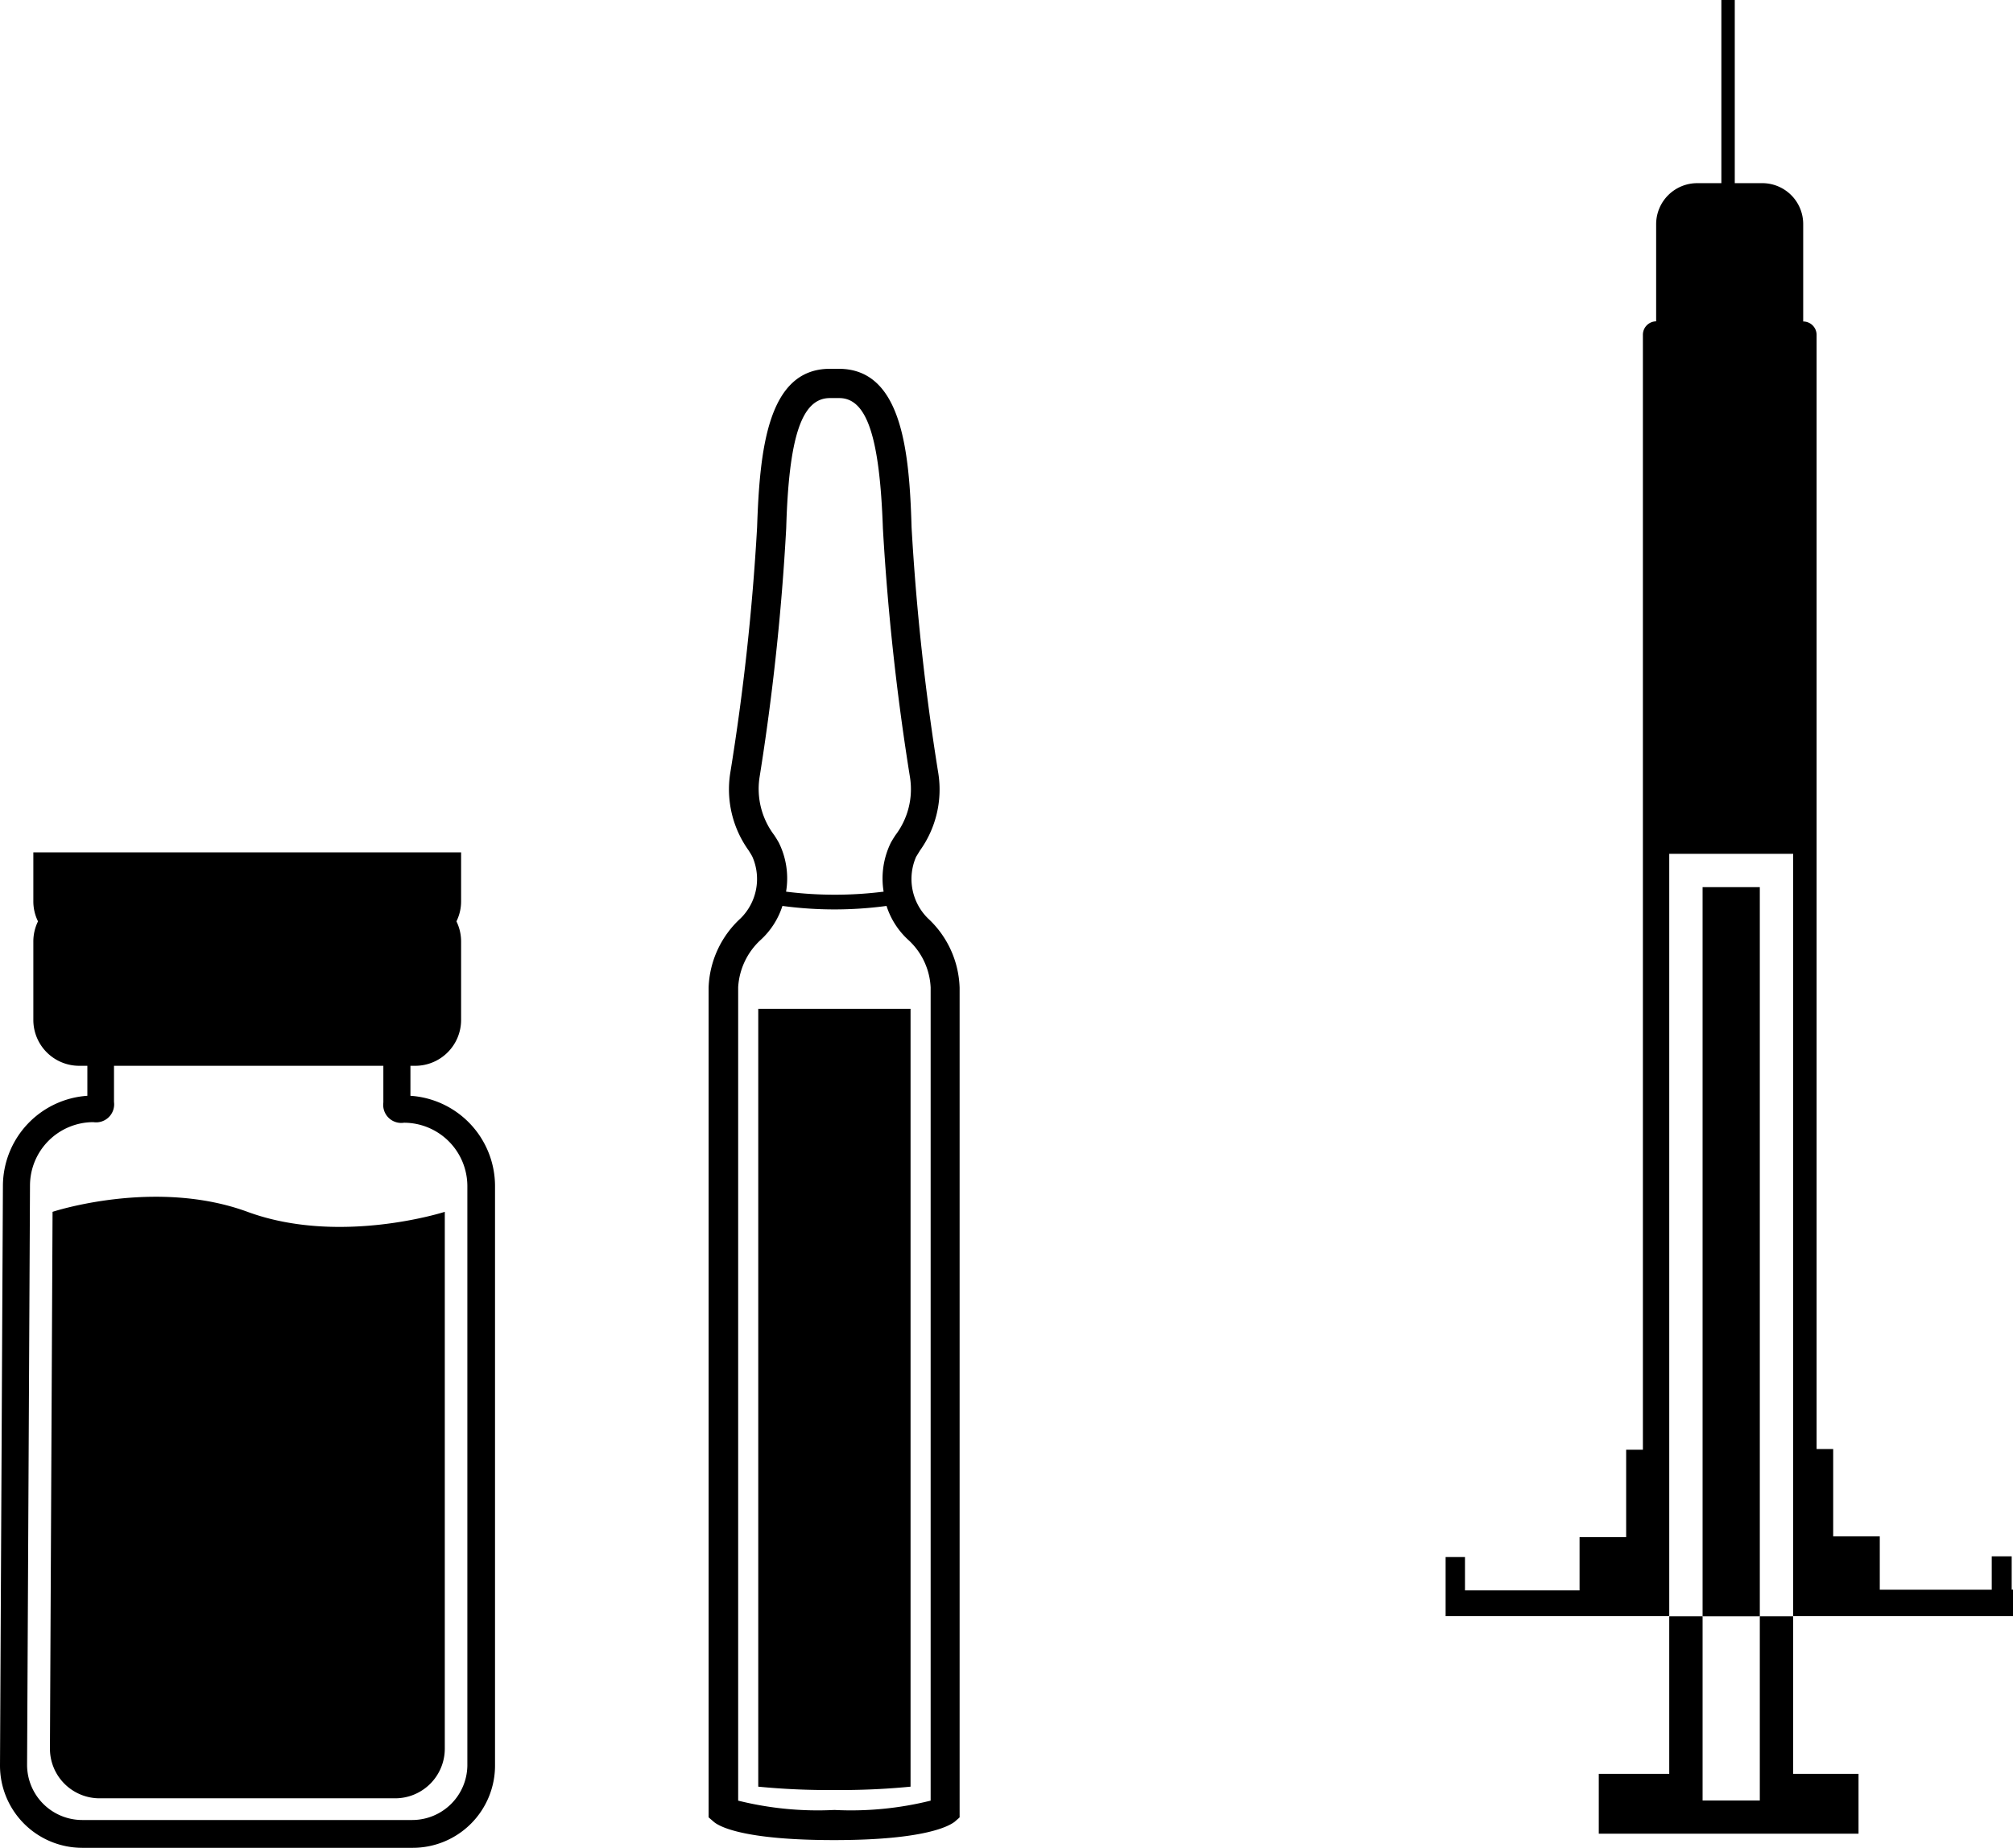 <?xml version="1.0" encoding="UTF-8"?> <svg xmlns="http://www.w3.org/2000/svg" viewBox="0 0 138.26 126.91"> <title>injectionsRecurso 18</title> <g id="Capa_2" data-name="Capa 2"> <g id="info"> <polygon points="120.87 123.66 116.94 123.66 116.94 111.01 114.65 111.01 114.65 121.83 109.81 121.83 109.81 125.94 127.65 125.94 127.65 121.83 123.16 121.83 123.16 111.01 120.87 111.01 120.87 123.66"></polygon> <path d="M138.17,109.18v-2.29H136.8v2.29h-7.69v-3.66h-3.2v-6h-1.14V23a.92.92,0,0,0-.92-.92V15.4A2.81,2.81,0,0,0,121,12.58h-1.85V0h-.92V12.58h-1.66a2.82,2.82,0,0,0-2.82,2.82v6.67a.92.92,0,0,0-.91.92V99.57h-1.15v6h-3.2v3.66h-7.87v-2.29H99.29V111h15.36V58.64h8.51V111h15.1v-1.83Z"></path> <rect x="116.94" y="60.93" width="3.93" height="50.08"></rect> <path d="M63.73,63.07a3.8,3.8,0,0,1-.81-4.22l.27-.44a7.19,7.19,0,0,0,1.26-5.28,165.52,165.52,0,0,1-1.84-16.91c-.15-5.27-.68-10.89-5-10.89H57c-4.3,0-4.82,5.62-5,10.89a162.61,162.61,0,0,1-1.85,16.91,7.19,7.19,0,0,0,1.27,5.28c.1.16.19.3.26.44a3.8,3.8,0,0,1-.81,4.22,6.76,6.76,0,0,0-2.2,4.75v57l.35.3c.33.29,1.93,1.26,8.27,1.26s7.94-1,8.28-1.26l.34-.3V67.85A6.76,6.76,0,0,0,63.73,63.07ZM52.16,53.44A165.71,165.71,0,0,0,54,36.28c.18-6.27,1.06-8.94,3-8.94h.64c1.9,0,2.78,2.67,3,8.94a168.5,168.5,0,0,0,1.87,17.16,5.22,5.22,0,0,1-1,3.91c-.12.18-.23.36-.32.52a5.59,5.59,0,0,0-.5,3.37,26.83,26.83,0,0,1-6.7,0,5.52,5.52,0,0,0-.5-3.37c-.09-.16-.2-.34-.32-.52A5.26,5.26,0,0,1,52.16,53.44Zm11.76,70.23a22.65,22.65,0,0,1-6.61.64,22.65,22.65,0,0,1-6.61-.64V67.8a4.79,4.79,0,0,1,1.56-3.26,5.38,5.38,0,0,0,1.48-2.32,26.75,26.75,0,0,0,7.15,0,5.38,5.38,0,0,0,1.48,2.32,4.72,4.72,0,0,1,1.55,3.28Z"></path> <path d="M52.08,122.71a49.57,49.57,0,0,0,5.23.23,49.42,49.42,0,0,0,5.23-.23V69.29l-10.46,0Z"></path> <path d="M17,83.23c-6.35-2.33-13.39,0-13.39,0l-.18,36.89a3.41,3.41,0,0,0,3.39,3.39H27.16a3.41,3.41,0,0,0,3.39-3.39V83.23S23.33,85.56,17,83.23Z"></path> <path d="M28.19,75.26V73.2h.33a3.15,3.15,0,0,0,3.15-3.15V64.68a3.13,3.13,0,0,0-.32-1.4,3.09,3.09,0,0,0,.32-1.39V58.54H2.29v3.35a3.09,3.09,0,0,0,.32,1.39,3.13,3.13,0,0,0-.32,1.4v5.37A3.15,3.15,0,0,0,5.44,73.2H6v2.06A6.22,6.22,0,0,0,.2,81.44L0,121.26a5.65,5.65,0,0,0,5.64,5.65H28.32A5.65,5.65,0,0,0,34,121.26V81.45A6.22,6.22,0,0,0,28.19,75.26Zm3.91,46A3.79,3.79,0,0,1,28.32,125H5.64a3.79,3.79,0,0,1-3.78-3.78l.2-39.81a4.36,4.36,0,0,1,4.35-4.34,1.24,1.24,0,0,0,1.42-1.39V73.2h18.5v2.52a1.24,1.24,0,0,0,1.42,1.39,4.36,4.36,0,0,1,4.35,4.34Z"></path> </g> </g> </svg> 